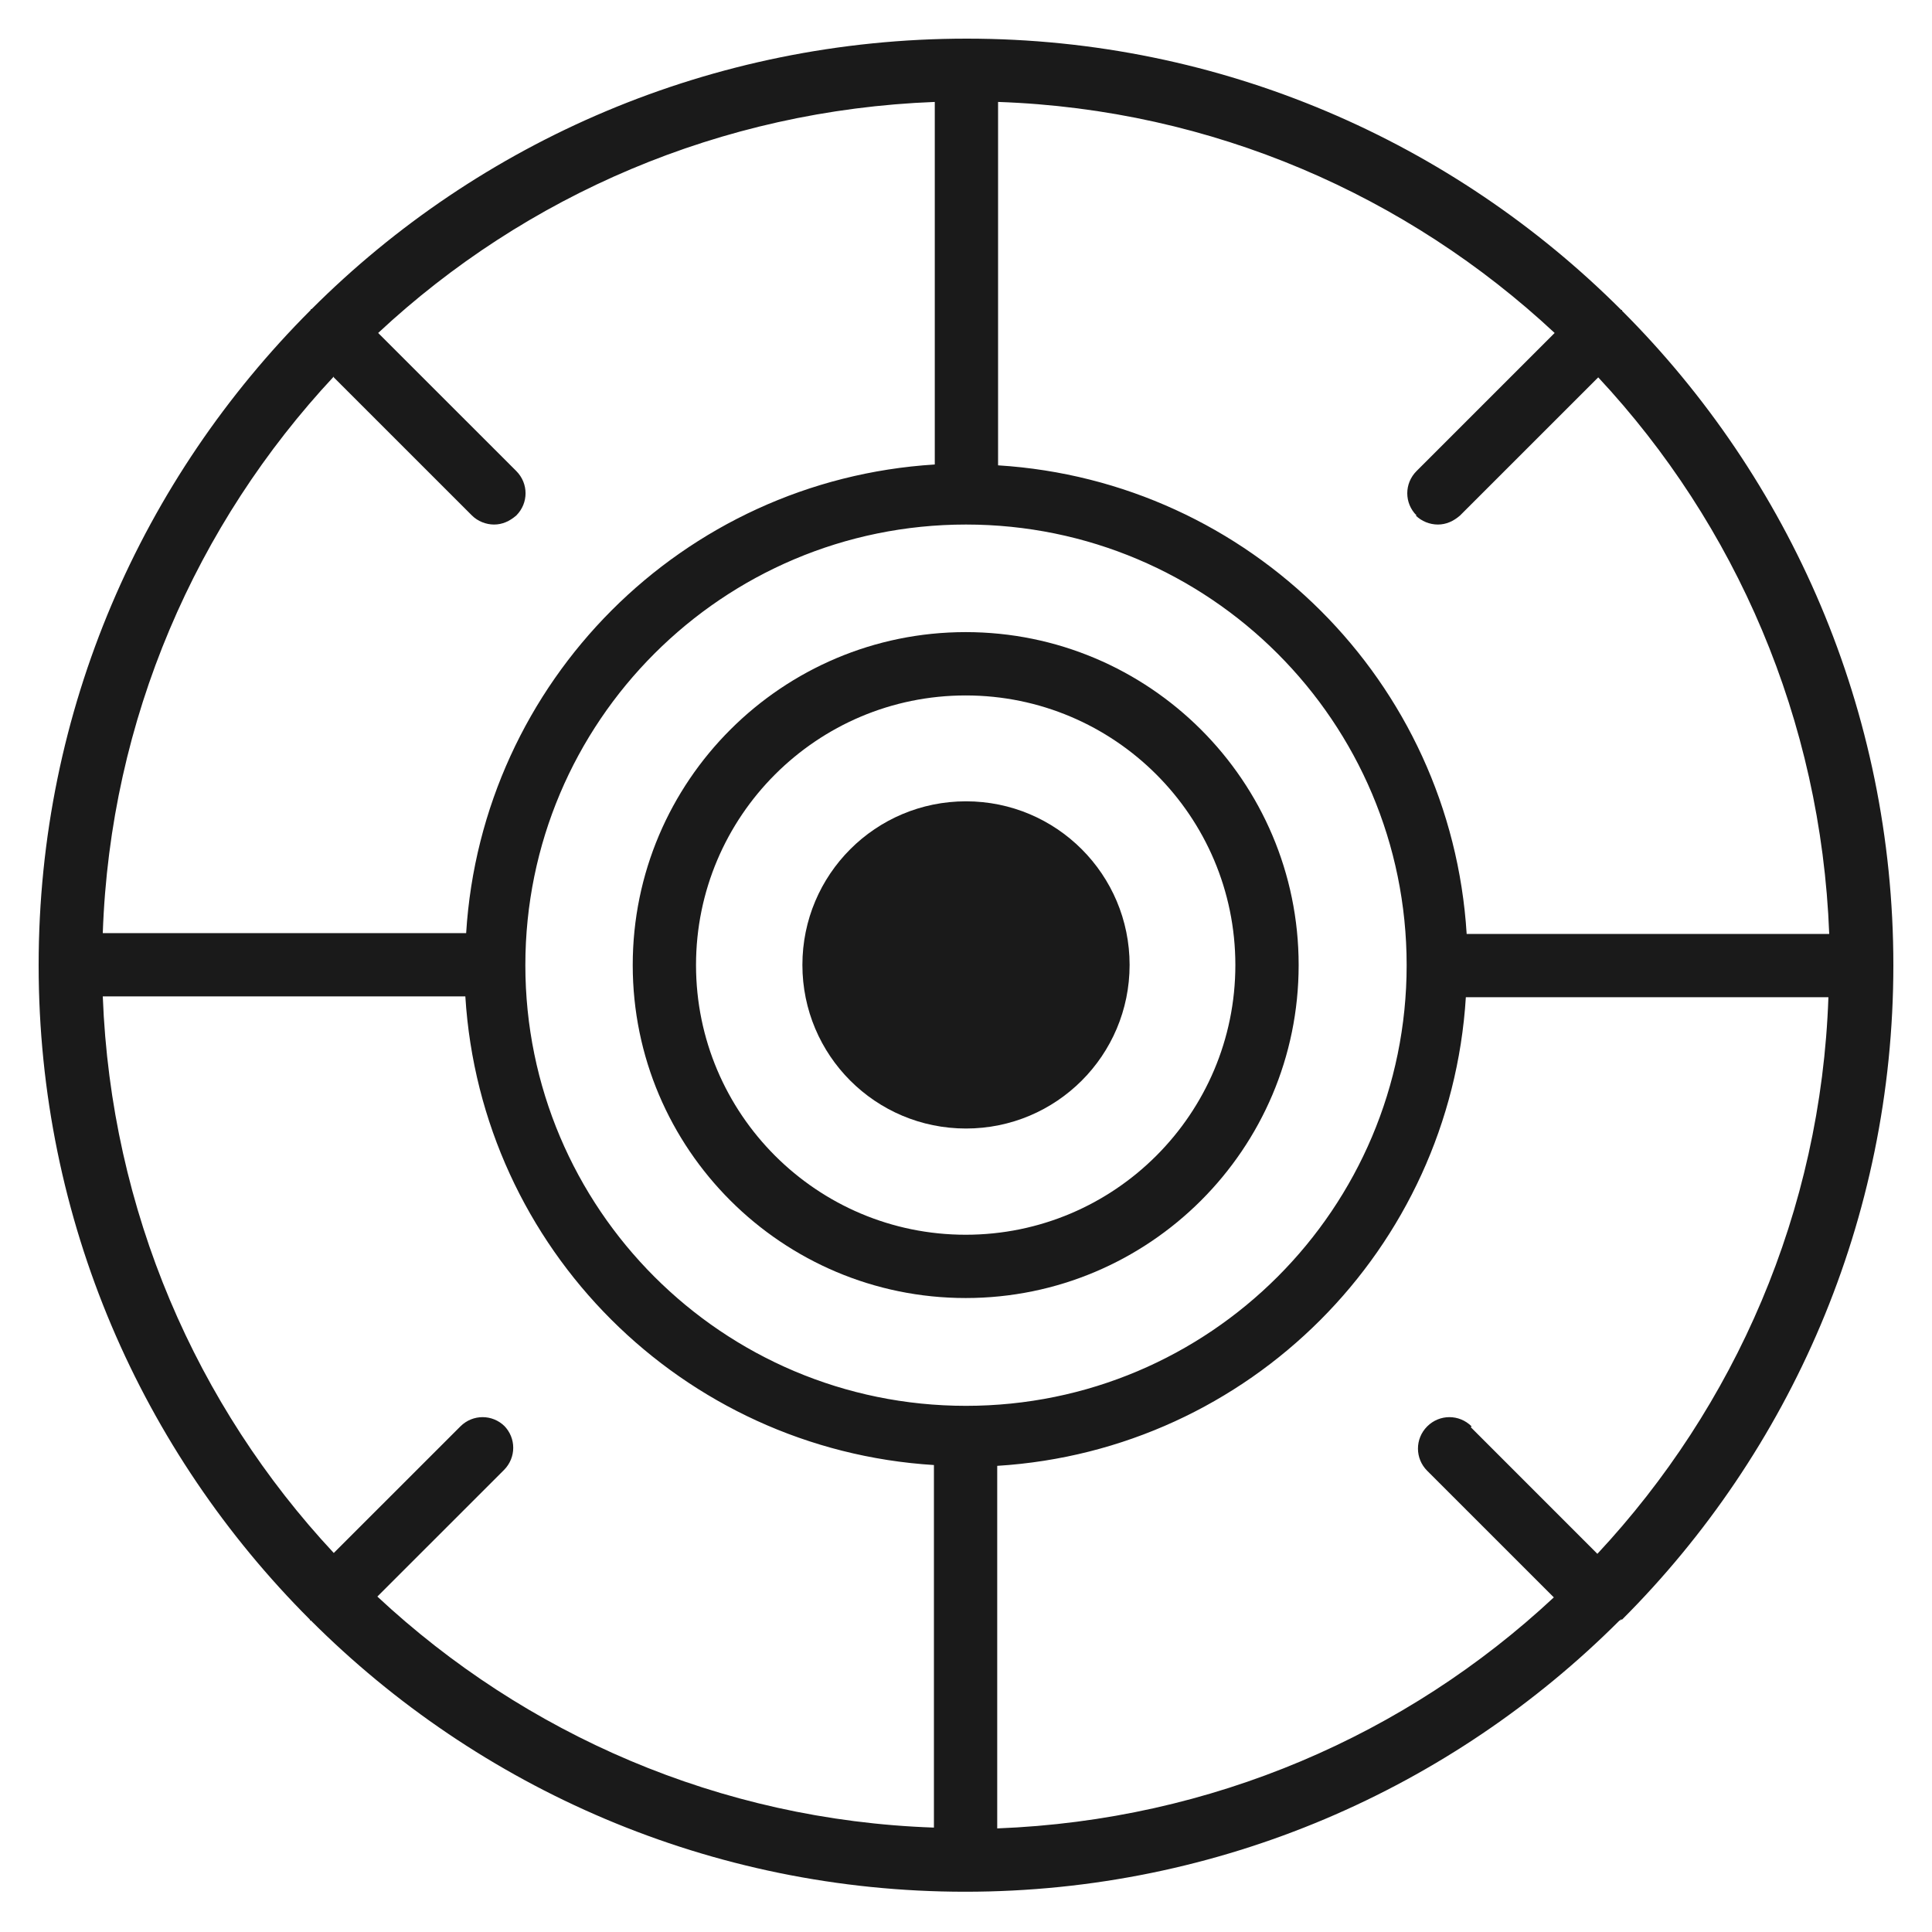 <svg width="50" height="50" viewBox="0 0 50 50" fill="none" xmlns="http://www.w3.org/2000/svg">
<path d="M25 20.738C22.659 20.738 20.766 22.632 20.766 24.972C20.766 27.313 22.659 29.206 25 29.206C27.34 29.206 29.234 27.313 29.234 24.972C29.234 22.632 27.34 20.738 25 20.738Z" fill="#1A1A1A"/>
<path d="M24.992 16.359C20.247 16.359 16.375 20.21 16.375 24.976C16.375 29.742 20.247 33.593 24.992 33.593C29.737 33.593 33.609 29.742 33.609 24.976C33.609 20.21 29.737 16.359 24.992 16.359ZM24.992 31.955C21.141 31.955 18.013 28.828 18.013 24.976C18.013 21.125 21.141 17.998 24.992 17.998C28.843 17.998 31.971 21.125 31.971 24.976C31.971 28.828 28.843 31.955 24.992 31.955Z" fill="#1A1A1A"/>
<path d="M41.979 41.915C46.319 37.575 49 31.575 49 24.979C49 18.383 46.319 12.383 41.979 8.043V8.021H41.957C37.617 3.681 31.617 1 25.021 1C18.425 1 12.404 3.66 8.064 8H8.043V8.021C3.681 12.383 1 18.362 1 24.979C1 31.596 3.681 37.575 8.021 41.915V41.936H8.043C12.383 46.277 18.383 48.958 24.979 48.958C31.575 48.958 37.575 46.277 41.915 41.936H41.936V41.915H41.979ZM38.085 36.915C37.766 36.596 37.255 36.596 36.936 36.915C36.617 37.234 36.617 37.745 36.936 38.064L40.213 41.34C36.404 44.894 31.362 47.106 25.808 47.319V37.936C32.34 37.532 37.532 32.319 37.936 25.808H47.319C47.128 31.362 44.894 36.404 41.34 40.213L38.064 36.936L38.085 36.915ZM13.064 36.915C12.745 36.596 12.234 36.596 11.915 36.915L8.638 40.191C5.085 36.383 2.872 31.34 2.66 25.787H12.043C12.447 32.319 17.66 37.511 24.17 37.915V47.298C18.617 47.106 13.575 44.872 9.766 41.319L13.043 38.043C13.362 37.723 13.362 37.213 13.043 36.894L13.064 36.915ZM8.638 9.766L12.213 13.34C12.362 13.489 12.575 13.575 12.787 13.575C13 13.575 13.191 13.489 13.362 13.34C13.681 13.021 13.681 12.511 13.362 12.191L9.787 8.617C13.596 5.064 18.638 2.851 24.192 2.638V12.021C17.66 12.425 12.468 17.638 12.064 24.149H2.66C2.851 18.596 5.085 13.553 8.638 9.745V9.766ZM36.638 13.34C36.787 13.489 37 13.575 37.213 13.575C37.425 13.575 37.617 13.489 37.787 13.34L41.362 9.766C44.915 13.575 47.128 18.617 47.34 24.17H37.957C37.553 17.638 32.34 12.447 25.83 12.043V2.638C31.383 2.83 36.425 5.064 40.234 8.617L36.66 12.191C36.34 12.511 36.34 13.021 36.66 13.34H36.638ZM25 36.383C18.702 36.383 13.596 31.277 13.596 24.979C13.596 18.681 18.702 13.575 25 13.575C31.298 13.575 36.404 18.681 36.404 24.979C36.404 31.277 31.298 36.383 25 36.383Z" fill="#1A1A1A"/>
</svg>
